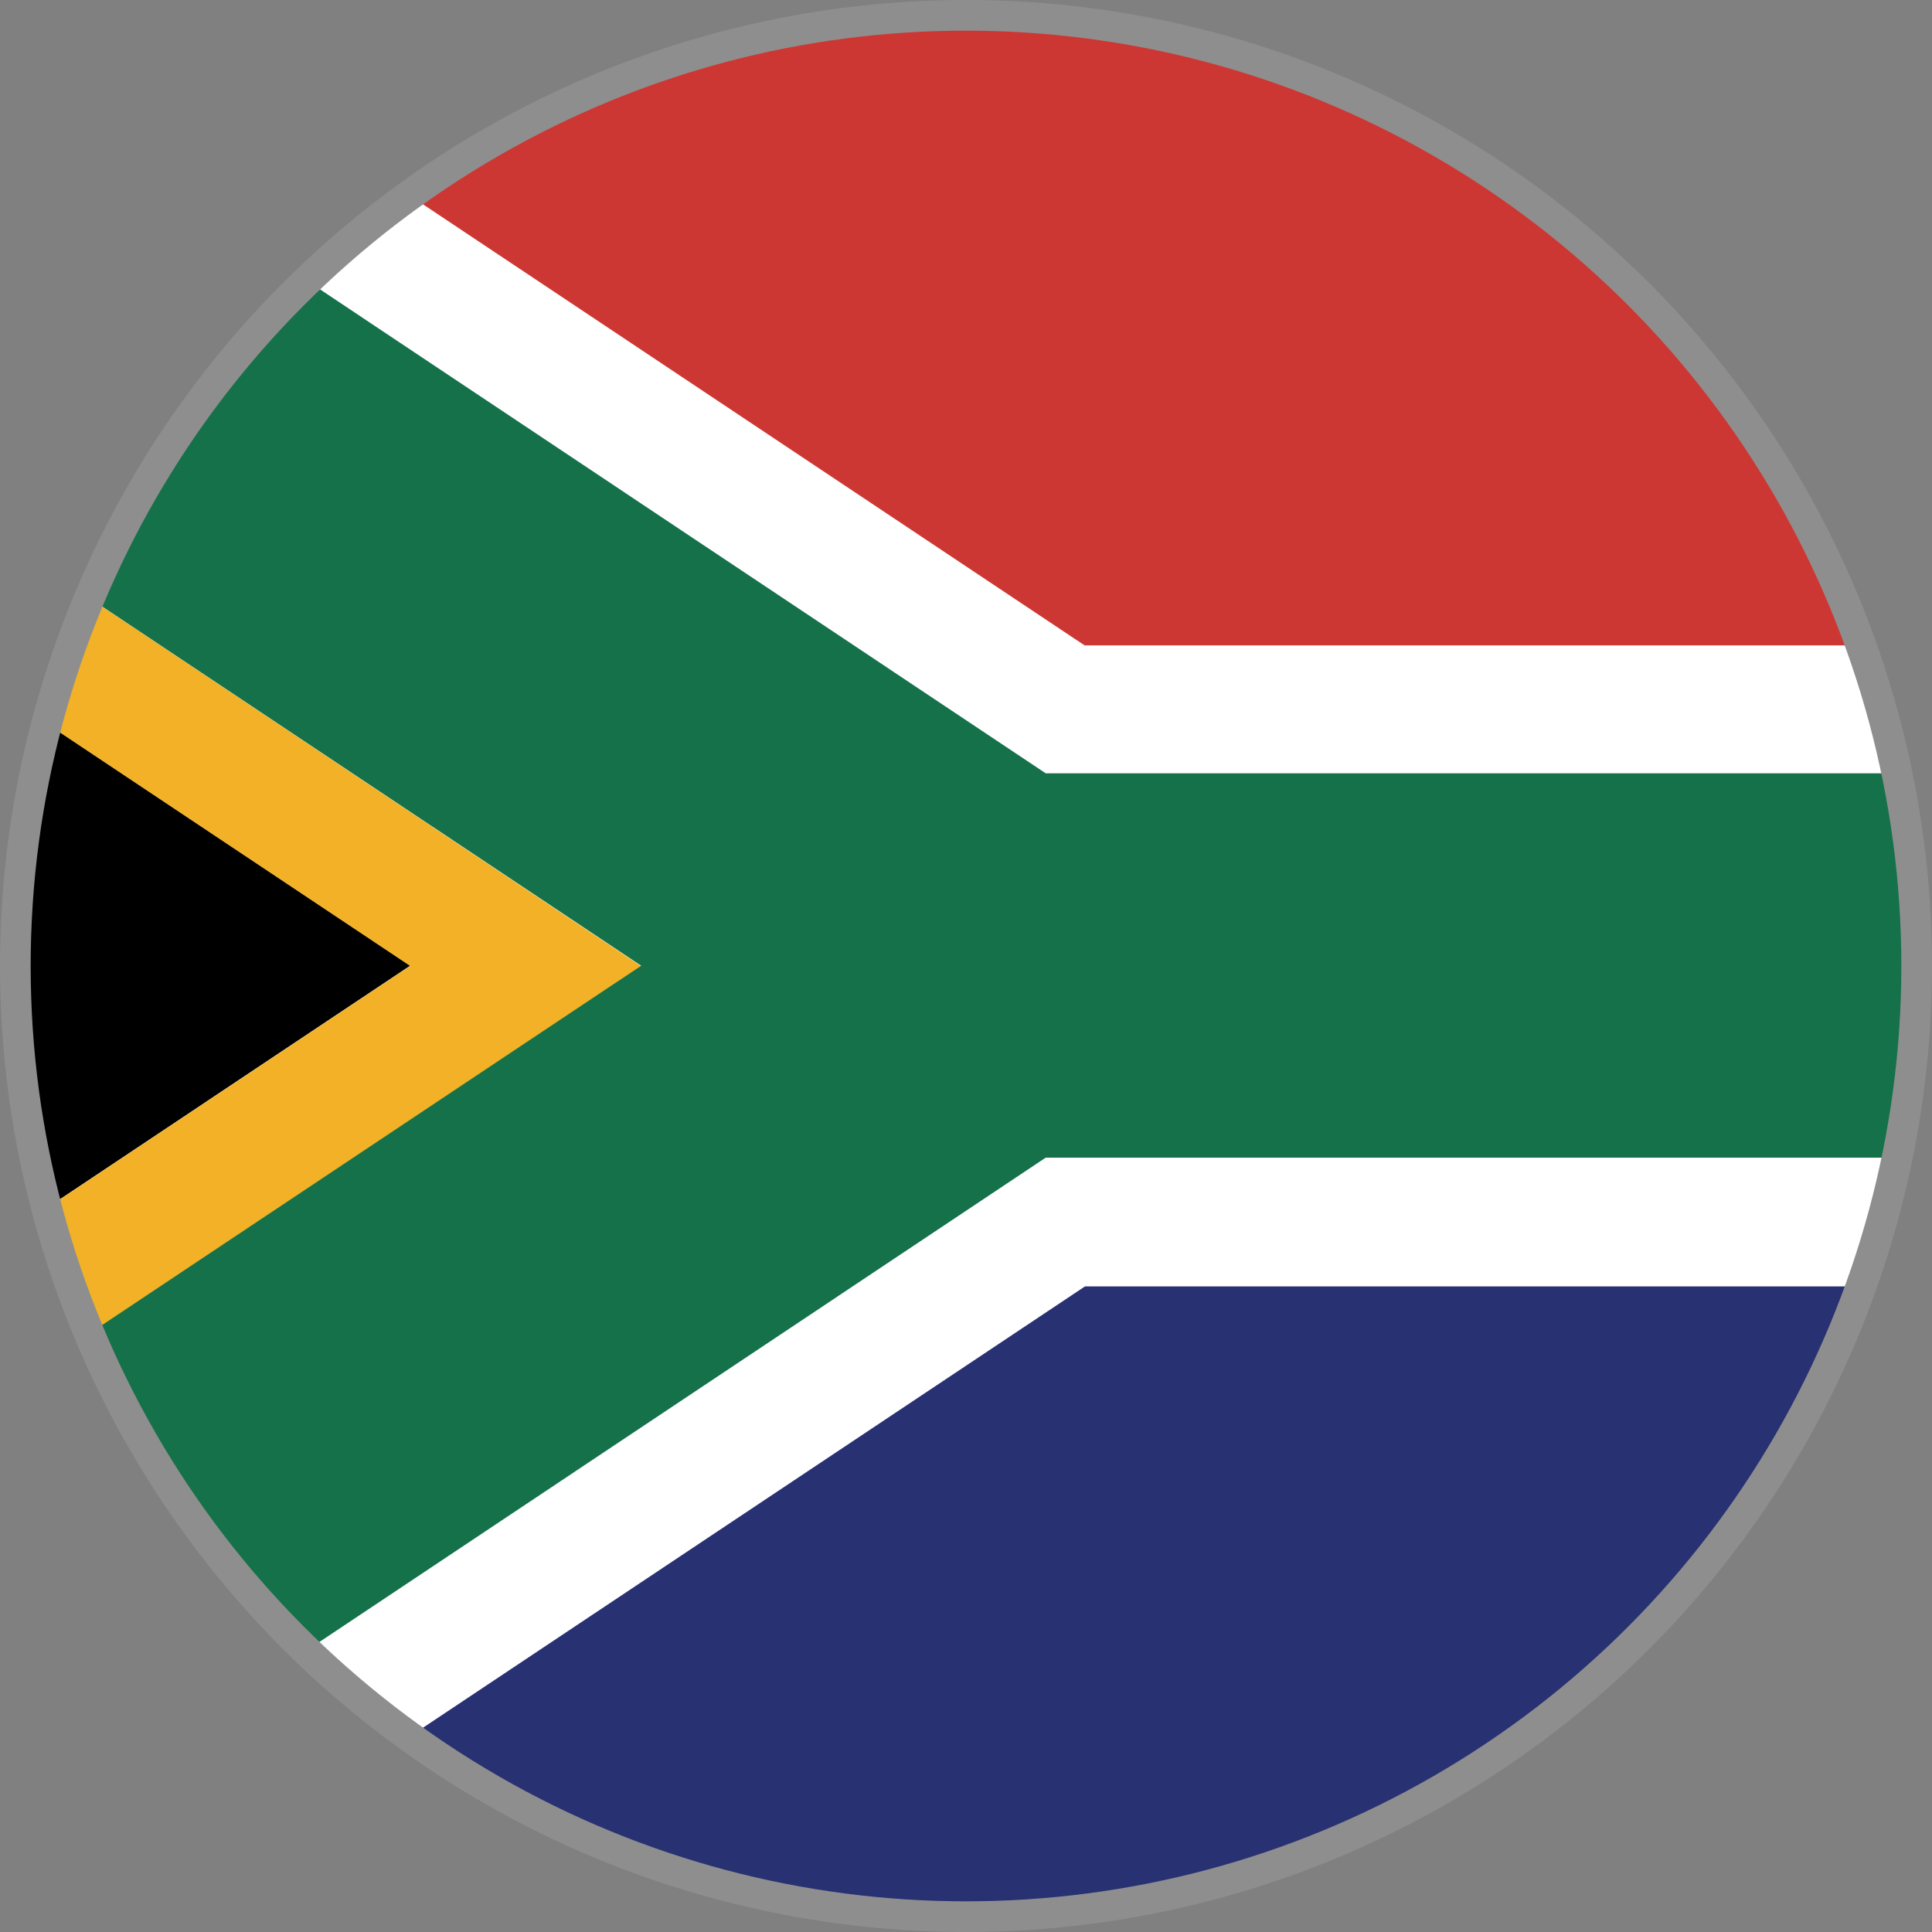 <svg xmlns="http://www.w3.org/2000/svg" xmlns:xlink="http://www.w3.org/1999/xlink" width="31.5" height="31.5" viewBox="0 0 31.5 31.5">
  <rect x="0" y="0" width="31.5" height="31.5" fill="#808080" stroke="none"/>
  <defs>
    <clipPath id="clip-path">
      <ellipse id="Ellipse_233" data-name="Ellipse 233" cx="15.5" cy="15.5" rx="15.5" ry="15.5" fill="none" stroke="#000" stroke-width="0.5"/>
    </clipPath>
    <clipPath id="clip-path-2">
      <rect id="Rectangle_987" data-name="Rectangle 987" width="53.724" height="31.34" fill="#fff"/>
    </clipPath>
  </defs>
  <g id="SouthAfrica" transform="translate(-1563.726 -226.865)">
    <g id="Group_3241" data-name="Group 3241" transform="translate(1563.976 227.115)" clip-path="url(#clip-path)">
      <g id="Group_3240" data-name="Group 3240" transform="translate(-7.646 -0.17)">
        <g id="Group_3239" data-name="Group 3239">
          <rect id="Rectangle_986" data-name="Rectangle 986" width="53.724" height="31.34" fill="#fff"/>
          <g id="Group_3238" data-name="Group 3238" clip-path="url(#clip-path-2)">
            <path id="Path_5043" data-name="Path 5043" d="M1567.856,226.742l15.67,10.446h28.639V226.742Z" transform="translate(-1558.441 -226.742)" fill="#cc3733"/>
            <path id="Path_5044" data-name="Path 5044" d="M1605.365,251.746h25.5v-2.091h-28.639Z" transform="translate(-1577.144 -239.21)" fill="#fff"/>
            <path id="Path_5045" data-name="Path 5045" d="M1602.229,270.078h28.639v-2.091h-25.5Z" transform="translate(-1577.144 -249.184)" fill="#fff"/>
            <path id="Path_5046" data-name="Path 5046" d="M1583.527,272.574l-15.67,10.446h44.309V272.574Z" transform="translate(-1558.441 -251.68)" fill="#283172"/>
            <path id="Path_5047" data-name="Path 5047" d="M1547.2,244.68h6.252l-6.252-4.169Z" transform="translate(-1547.204 -234.234)"/>
            <path id="Path_5048" data-name="Path 5048" d="M1547.2,249.656V260.1h6.252l7.835-5.225-7.835-5.223Z" transform="translate(-1547.204 -239.21)"/>
            <path id="Path_5049" data-name="Path 5049" d="M1547.2,272.574v4.169l6.252-4.169Z" transform="translate(-1547.204 -251.68)"/>
            <path id="Path_5050" data-name="Path 5050" d="M1547.2,237.514l14.088,9.392L1547.2,256.3v2.511l17.854-11.9L1547.2,235Z" transform="translate(-1547.204 -231.237)" fill="#f2b126"/>
            <path id="Path_5051" data-name="Path 5051" d="M1547.2,226.742v3.766l17.854,11.9-17.854,11.9v3.766h5.649l18.8-12.537h29.271v-6.267h-29.271l-18.8-12.537Z" transform="translate(-1547.204 -226.742)" fill="#15714a"/>
          </g>
        </g>
      </g>
    </g>
    <ellipse id="Ellipse_234" data-name="Ellipse 234" cx="15.5" cy="15.5" rx="15.5" ry="15.5" transform="translate(1563.976 227.115)" fill="none" stroke="#8e8e8e" stroke-width="0.5"/>
  </g>
</svg>
